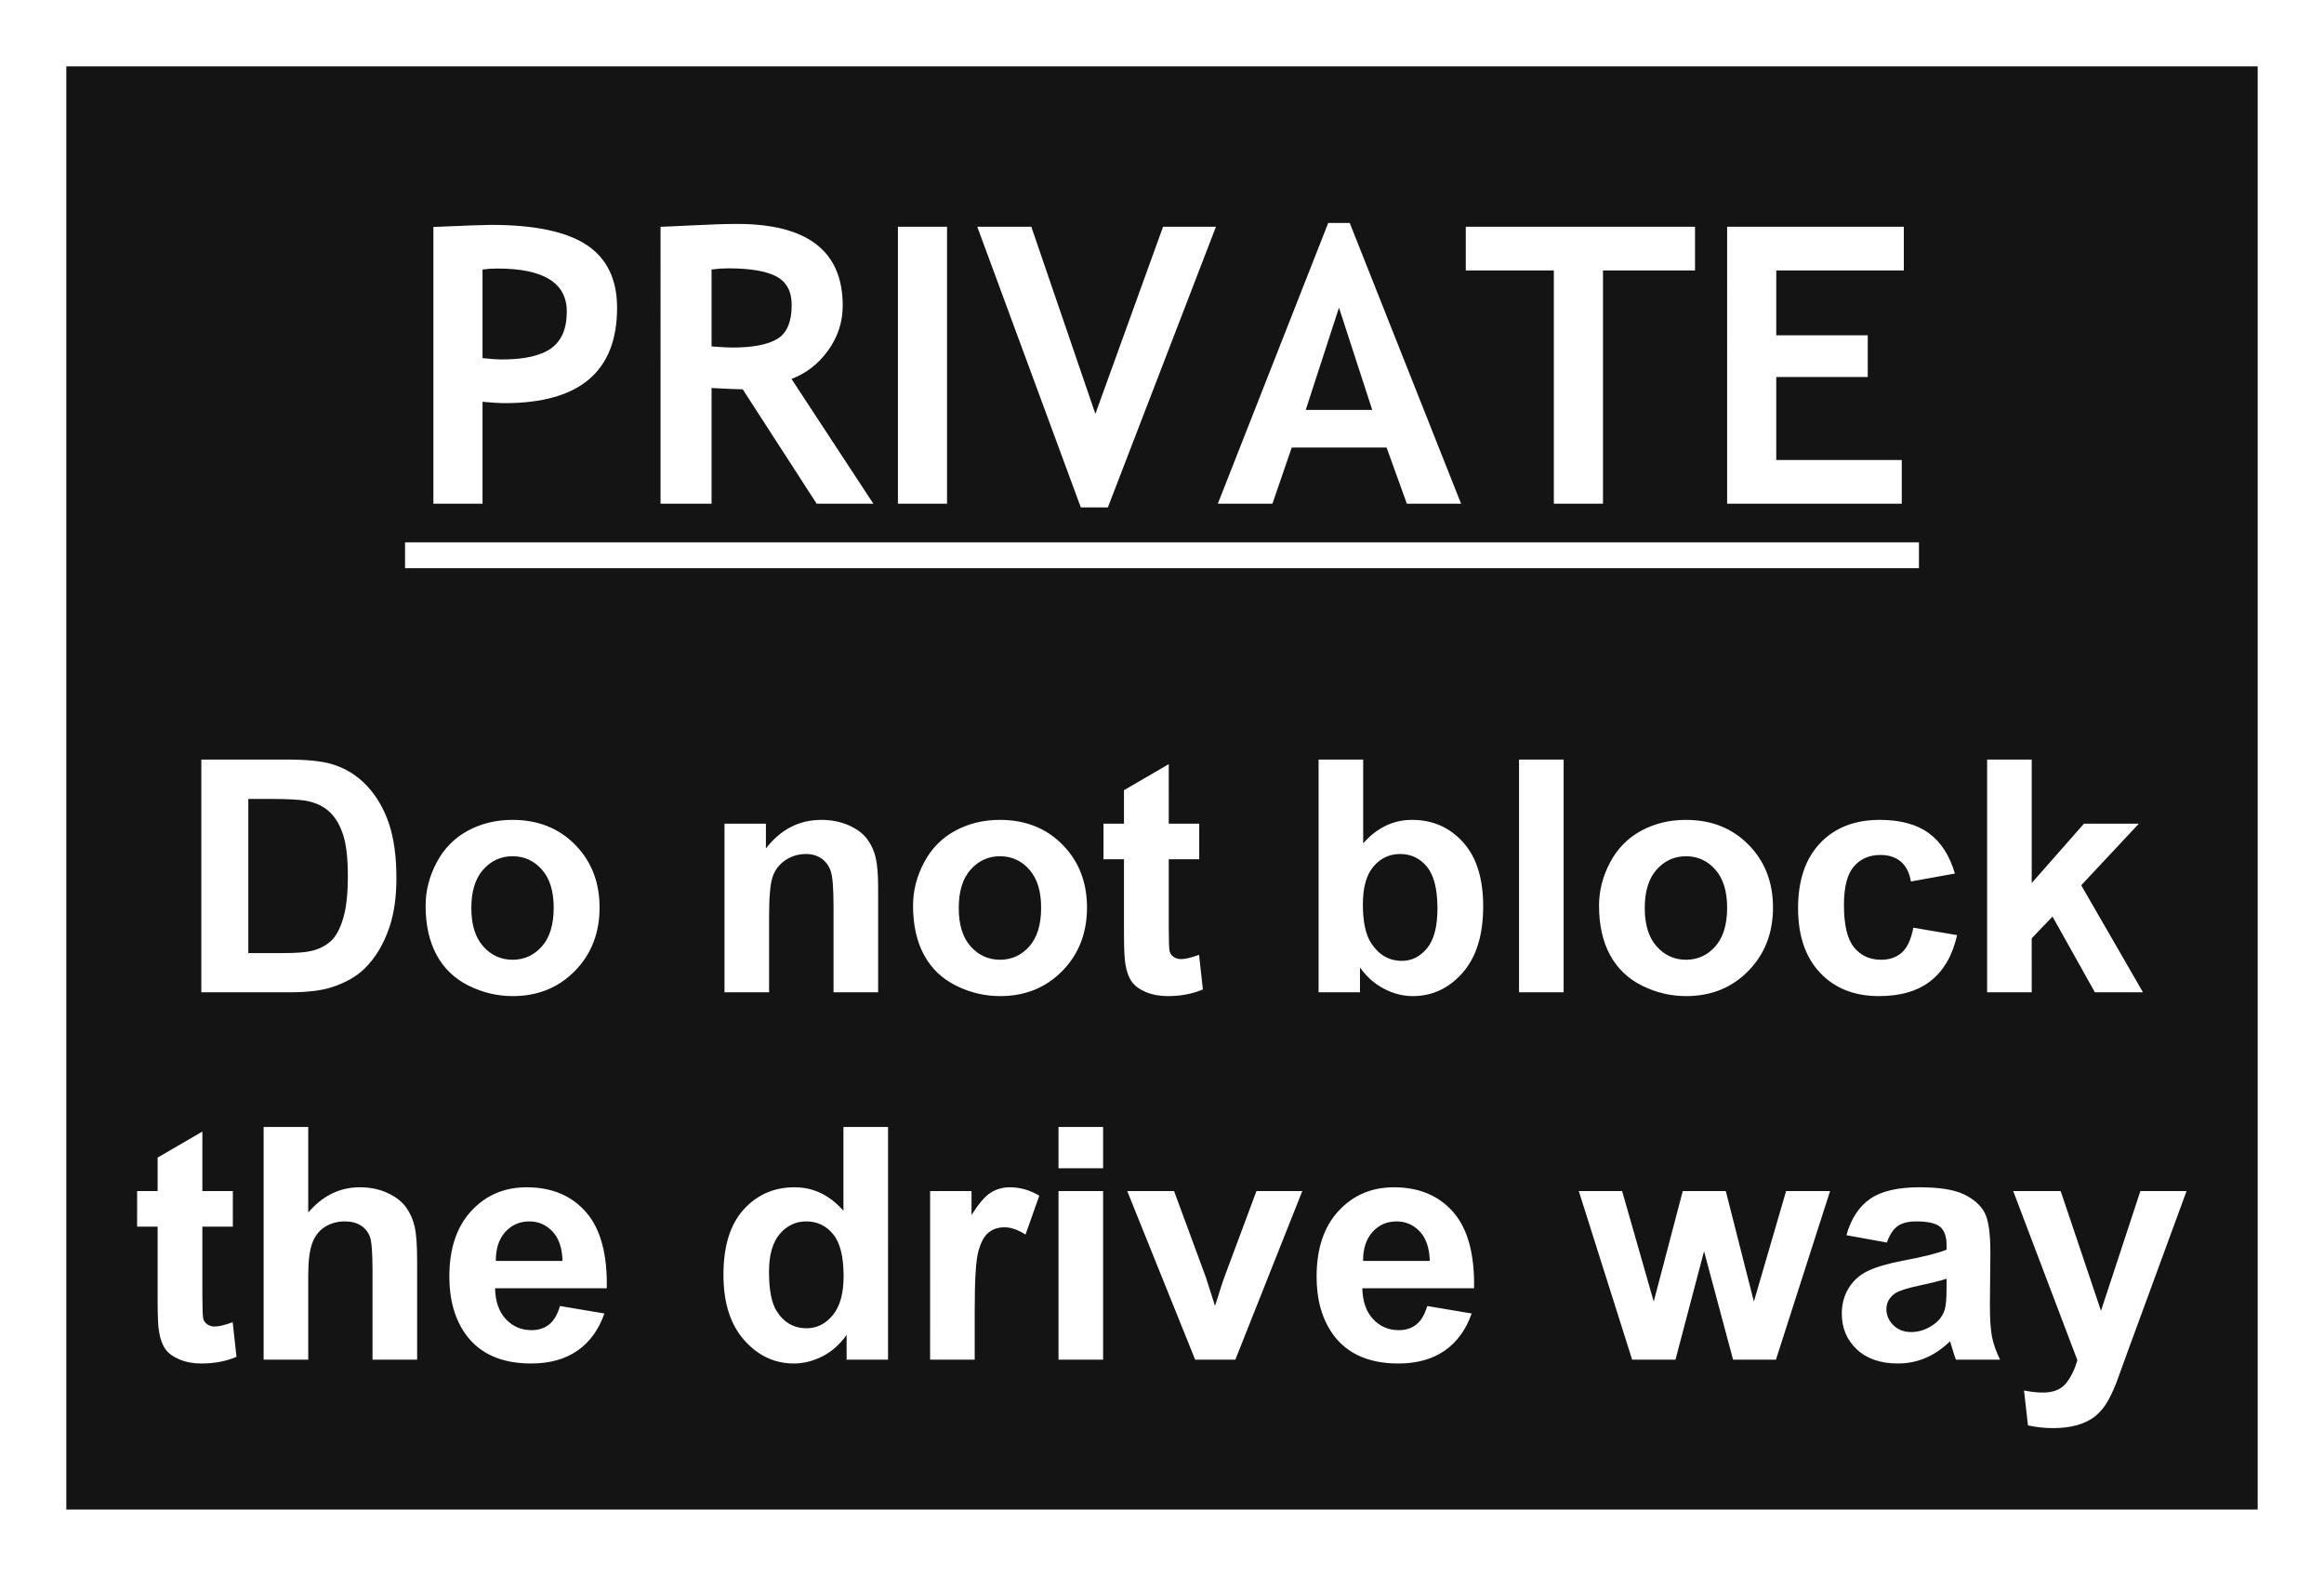 <svg xmlns="http://www.w3.org/2000/svg" xml:space="preserve" width="1114.961" viewBox="0 0 1114.961 755.906"><rect x="0" y="0" width="1114.961" height="755.906" fill="#808080" stroke="none"/><title>Plastic Signs Engraving, Square Black Engraved Plastic. Fixing Method: None</title><path d="M-557.48 377.953v-755.906H557.48v755.906z" class="shadowbase preview" style="stroke:#fff;stroke-opacity:0;stroke-width:1;stroke-dasharray:none;stroke-linecap:butt;stroke-dashoffset:0;stroke-linejoin:miter;stroke-miterlimit:4;fill:#fff;fill-rule:nonzero;opacity:1" transform="translate(557.481 377.953)"/><g clip-path="url(#a)"><g transform="translate(557.481 377.953)"><clipPath id="a"><path stroke-linecap="round" d="M0 755.906V0h1114.962v755.906z"/></clipPath><path stroke-linecap="round" d="M-557.48 377.953v-755.906H557.48v755.906z" class="base" style="stroke:#fff;stroke-width:63.496;stroke-dasharray:none;stroke-linecap:butt;stroke-dashoffset:0;stroke-linejoin:miter;stroke-miterlimit:4;fill:#141414;fill-rule:nonzero;opacity:1"/></g></g><g clip-path="url(#b)"><g transform="translate(557.481 515.083)"><clipPath id="b"><path stroke-linecap="round" d="M0 755.906V0h1114.962v755.906z"/></clipPath><path fill="#fff" d="M-460.89-39.12v-111.63h41.2q13.94 0 21.25 2.13 9.82 2.89 16.82 10.28 7.01 7.38 10.67 18.08 3.65 10.7 3.65 26.39 0 13.78-3.43 23.76-4.18 12.18-11.95 19.72-5.87 5.71-15.84 8.91-7.46 2.36-19.95 2.36zm32.67-92.75h-10.13v73.94h16.83q9.45 0 13.63-1.07 5.49-1.37 9.1-4.64 3.62-3.28 5.9-10.78 2.29-7.5 2.29-20.44 0-12.95-2.29-19.88-2.28-6.93-6.39-10.81t-10.43-5.25q-4.73-1.07-18.51-1.07m74.93 51.17q0-10.66 5.26-20.63 5.25-9.98 14.88-15.23 9.64-5.26 21.51-5.26 18.36 0 30.08 11.92 11.73 11.92 11.73 30.12 0 18.35-11.84 30.42t-29.81 12.07q-11.12 0-21.21-5.03t-15.34-14.73q-5.26-9.71-5.26-23.65m21.93 1.14q0 12.03 5.71 18.43t14.09 6.4 14.05-6.4 5.67-18.58q0-11.88-5.67-18.27-5.67-6.4-14.05-6.4t-14.09 6.4q-5.71 6.39-5.71 18.42m195.17-9.82v50.26h-21.4v-41.27q0-13.1-1.37-16.95-1.37-3.84-4.45-5.97-3.09-2.14-7.43-2.14-5.56 0-9.97 3.05-4.42 3.05-6.06 8.07-1.63 5.03-1.63 18.58v36.63h-21.4v-80.87h19.87v11.88q10.59-13.71 26.65-13.71 7.09 0 12.95 2.55t8.87 6.51 4.19 8.99q1.18 5.02 1.18 14.39m16.75 8.68q0-10.66 5.26-20.63 5.25-9.98 14.88-15.23 9.64-5.26 21.51-5.26 18.36 0 30.08 11.92 11.73 11.92 11.73 30.12 0 18.35-11.84 30.42t-29.81 12.07q-11.12 0-21.21-5.03t-15.34-14.73q-5.26-9.71-5.26-23.65m21.93 1.14q0 12.03 5.71 18.43t14.09 6.4 14.05-6.4 5.67-18.58q0-11.88-5.67-18.27-5.67-6.4-14.05-6.4t-14.09 6.4q-5.71 6.39-5.71 18.42M3.24-119.99h14.62v17.06H3.24v32.59q0 9.9.42 11.53.41 1.64 1.9 2.71 1.48 1.06 3.62 1.06 2.97 0 8.6-2.05l1.83 16.6q-7.46 3.2-16.91 3.2-5.78 0-10.43-1.95-4.64-1.94-6.81-5.02-2.17-3.09-3.01-8.34-.69-3.73-.69-15.08v-35.25h-9.82v-17.06h9.82v-16.07l21.48-12.49zm91.75 80.87H75.12v-111.63h21.4v40.2q9.9-11.27 23.45-11.27 14.77 0 24.44 10.7 9.68 10.7 9.68 30.73 0 20.71-9.87 31.9-9.86 11.2-23.94 11.2-6.93 0-13.67-3.47Q99.87-44.22 94.99-51zm1.38-42.19q0 12.57 3.95 18.58 5.56 8.53 14.78 8.53 7.08 0 12.07-6.05 4.98-6.06 4.98-19.08 0-13.86-5.02-19.99-5.03-6.13-12.87-6.13-7.69 0-12.79 5.98t-5.1 18.16m96.32 42.19h-21.4v-111.63h21.4zm16.98-41.58q0-10.66 5.26-20.63 5.25-9.98 14.88-15.23 9.64-5.26 21.52-5.26 18.35 0 30.07 11.92 11.73 11.92 11.73 30.12 0 18.35-11.84 30.42t-29.81 12.07q-11.12 0-21.21-5.03t-15.34-14.73q-5.26-9.71-5.26-23.65m21.93 1.14q0 12.03 5.72 18.43 5.71 6.4 14.08 6.4 8.38 0 14.05-6.4t5.67-18.58q0-11.88-5.67-18.27-5.67-6.4-14.05-6.4-8.37 0-14.08 6.4-5.72 6.39-5.72 18.42m148.8-16.52-21.1 3.81q-1.06-6.32-4.83-9.52t-9.79-3.2q-7.99 0-12.75 5.52T327.17-81q0 14.39 4.84 20.33 4.83 5.94 12.98 5.94 6.09 0 9.97-3.47 3.89-3.46 5.49-11.91l21.01 3.57q-3.27 14.47-12.56 21.86T344-37.29q-17.74 0-28.29-11.2-10.55-11.19-10.55-30.99 0-20.03 10.59-31.18 10.58-11.16 28.63-11.16 14.77 0 23.49 6.36t12.53 19.38m36.85 56.96h-21.39v-111.63h21.39v59.24l25.06-28.48h26.34l-27.64 29.54 29.62 51.33h-23.07l-20.33-36.32-9.98 10.43zM-460.39 56.23h14.62v17.06h-14.62v32.59q0 9.9.42 11.54t1.9 2.7q1.49 1.07 3.62 1.07 2.97 0 8.6-2.06l1.83 16.6q-7.46 3.2-16.9 3.2-5.79 0-10.44-1.94-4.64-1.94-6.81-5.03-2.17-3.08-3.01-8.34-.68-3.73-.68-15.07V73.29h-9.83V56.23h9.83V40.17l21.47-12.49zM-431 25.47h21.4v41.04q10.36-12.1 24.75-12.1 7.38 0 13.32 2.74t8.95 7q3.01 4.27 4.11 9.45 1.11 5.17 1.11 16.06v47.44h-21.4V94.38q0-12.71-1.22-16.14t-4.3-5.44q-3.08-2.02-7.73-2.02-5.33 0-9.52 2.59t-6.13 7.8q-1.94 5.22-1.94 15.42v40.51H-431zm142.17 85.89 21.32 3.58q-4.11 11.73-12.98 17.86t-22.2 6.13q-21.09 0-31.22-13.78-7.99-11.04-7.99-27.87 0-20.11 10.5-31.49 10.51-11.38 26.58-11.38 18.05 0 28.48 11.91 10.43 11.92 9.97 36.52h-53.6q.22 9.51 5.17 14.81 4.95 5.29 12.34 5.29 5.03 0 8.45-2.74 3.43-2.74 5.18-8.84m-30.76-21.62h31.98q-.23-9.29-4.8-14.13-4.57-4.83-11.12-4.83-7 0-11.57 5.1t-4.49 13.86m188.16-64.27V137.1h-19.88v-11.88q-4.95 6.93-11.68 10.32-6.74 3.39-13.6 3.39-13.93 0-23.87-11.23t-9.94-31.34q0-20.56 9.67-31.26 9.67-10.69 24.45-10.69 13.55 0 23.45 11.27V25.47zm-57.11 69.45q0 12.94 3.58 18.73 5.17 8.38 14.46 8.38 7.39 0 12.57-6.29 5.18-6.28 5.18-18.77 0-13.93-5.03-20.06-5.02-6.13-12.87-6.13-7.61 0-12.75 6.05-5.14 6.06-5.14 18.09m98.69 17.21v24.97h-21.4V56.23h19.87v11.5q5.1-8.15 9.18-10.73 4.07-2.59 9.25-2.59 7.31 0 14.09 4.03l-6.63 18.66q-5.4-3.5-10.05-3.5-4.49 0-7.61 2.47-3.13 2.48-4.92 8.95-1.78 6.47-1.78 27.11m61.6-66.86h-21.4v-19.8h21.4zm0 91.83h-21.4V56.23h21.4zm63.43 0H15.91l-32.59-80.87H5.79l15.23 41.28 4.41 13.78q1.75-5.26 2.21-6.93 1.07-3.43 2.29-6.85l15.38-41.28h22zm92.06-25.74 21.32 3.58q-4.11 11.73-12.98 17.86t-22.2 6.13q-21.09 0-31.22-13.78-7.99-11.04-7.99-27.87 0-20.11 10.51-31.49 10.5-11.38 26.57-11.38 18.05 0 28.48 11.91 10.43 11.92 9.98 36.52H96.1q.23 9.51 5.18 14.81 4.95 5.29 12.33 5.29 5.03 0 8.46-2.74 3.42-2.74 5.17-8.84M96.48 89.74h31.98q-.23-9.29-4.8-14.13-4.56-4.83-11.11-4.83-7.01 0-11.58 5.1t-4.49 13.86m149.86 47.36h-20.79l-25.59-80.87h20.79l15.16 53 13.93-53h20.64l13.48 53 15.45-53h21.1l-25.97 80.87h-20.56l-13.93-52.01zm101.43-56.19-19.42-3.51q3.27-11.72 11.27-17.36 8-5.63 23.76-5.63 14.31 0 21.32 3.38 7.01 3.39 9.86 8.61 2.86 5.22 2.86 19.15l-.23 24.98q0 10.66 1.03 15.72 1.02 5.07 3.84 10.85h-21.17q-.84-2.13-2.05-6.32-.54-1.9-.77-2.51-5.48 5.33-11.72 8-6.25 2.66-13.33 2.66-12.49 0-19.68-6.78-7.2-6.77-7.2-17.13 0-6.85 3.28-12.22 3.27-5.37 9.17-8.23 5.9-2.85 17.02-4.98 15-2.82 20.79-5.26V82.2q0-6.17-3.05-8.79-3.04-2.63-11.49-2.63-5.72 0-8.91 2.24-3.2 2.25-5.18 7.89m28.63 21.62v-4.26q-4.11 1.37-13.02 3.27-8.91 1.91-11.65 3.73-4.19 2.97-4.19 7.54 0 4.49 3.35 7.77 3.35 3.27 8.53 3.27 5.79 0 11.04-3.8 3.88-2.9 5.1-7.09.84-2.74.84-10.43m62.75 34.8-30.77-81.1h22.77l19.34 57.42 18.89-57.42h22.16l-28.56 77.83-5.1 14.08q-2.82 7.09-5.37 10.82t-5.86 6.05q-3.32 2.32-8.15 3.62-4.84 1.29-10.93 1.29-6.17 0-12.11-1.29l-1.9-16.75q5.03.99 9.06.99 7.46 0 11.04-4.38t5.49-11.16" class="object text"/></g></g><g clip-path="url(#c)"><g transform="translate(557.481 183.263)"><clipPath id="c"><path stroke-linecap="round" d="M0 755.906V0h1114.962v755.906z"/></clipPath><path fill="#fff" d="M-325.98 9.46v48.87h-23.58V-74.4q23.58-1 27.57-1 31.46 0 46.01 9.66 14.55 9.65 14.55 30.14 0 45.7-53.85 45.7-3.99 0-10.7-.64m0-63.46v42.52q5.98.63 9.43.63 16.13 0 23.57-5.39 7.43-5.4 7.43-17.55 0-20.67-33.27-20.67-3.72 0-7.16.46m187.49 112.33h-27.2l-35.45-54.85q-5.35-.09-14.96-.64v55.49h-24.48V-74.49q2 0 15.32-.68 13.33-.68 21.49-.68 50.59 0 50.59 39.16 0 11.79-6.98 21.49t-17.59 13.69zM-216.1-54v36.9q6.53.54 9.97.54 14.78 0 21.63-4.17 6.84-4.17 6.84-16.23 0-9.79-7.34-13.69t-23.12-3.9q-3.81 0-7.98.55m112.97 112.33h-23.57V-74.49h23.57zM25.88-74.49-25.98 60.14h-12.96L-88.62-74.49h25.93l30.73 89.75L.5-74.49zm117.6 132.82h-26.02l-9.71-26.93H62.24l-9.25 26.93h-26.2L79.74-76.31h10.33zm-42.62-44.97L84.91-35.69 68.95 13.36zm154.86-66.91h-44.15V58.33h-23.58V-53.55h-42.25v-20.94h109.98zm100.18 0h-61.2v31.1h43.89v20.03H294.7v39.81h60.21v20.94h-83.78V-74.49h84.77z" class="object text"/><path fill="none" d="M-363.156 83.087h726.312" class="object textdecoration" style="stroke:#fff;stroke-width:12.379px;fill-opacity:0"/></g></g><g clip-path="url(#d)"><g transform="translate(557.481 377.953)"><clipPath id="d"><path stroke-linecap="round" d="M0 755.906V0h1114.962v755.906z"/></clipPath><path fill="none" stroke-linecap="round" d="M-557.48 377.953v-755.906H557.48v755.906z" class="base borderdouble" style="stroke:#fff;stroke-width:63.496;stroke-dasharray:none;stroke-linecap:butt;stroke-dashoffset:0;stroke-linejoin:miter;stroke-miterlimit:4;fill:#fff;fill-opacity:0;fill-rule:nonzero;opacity:1"/></g></g></svg>